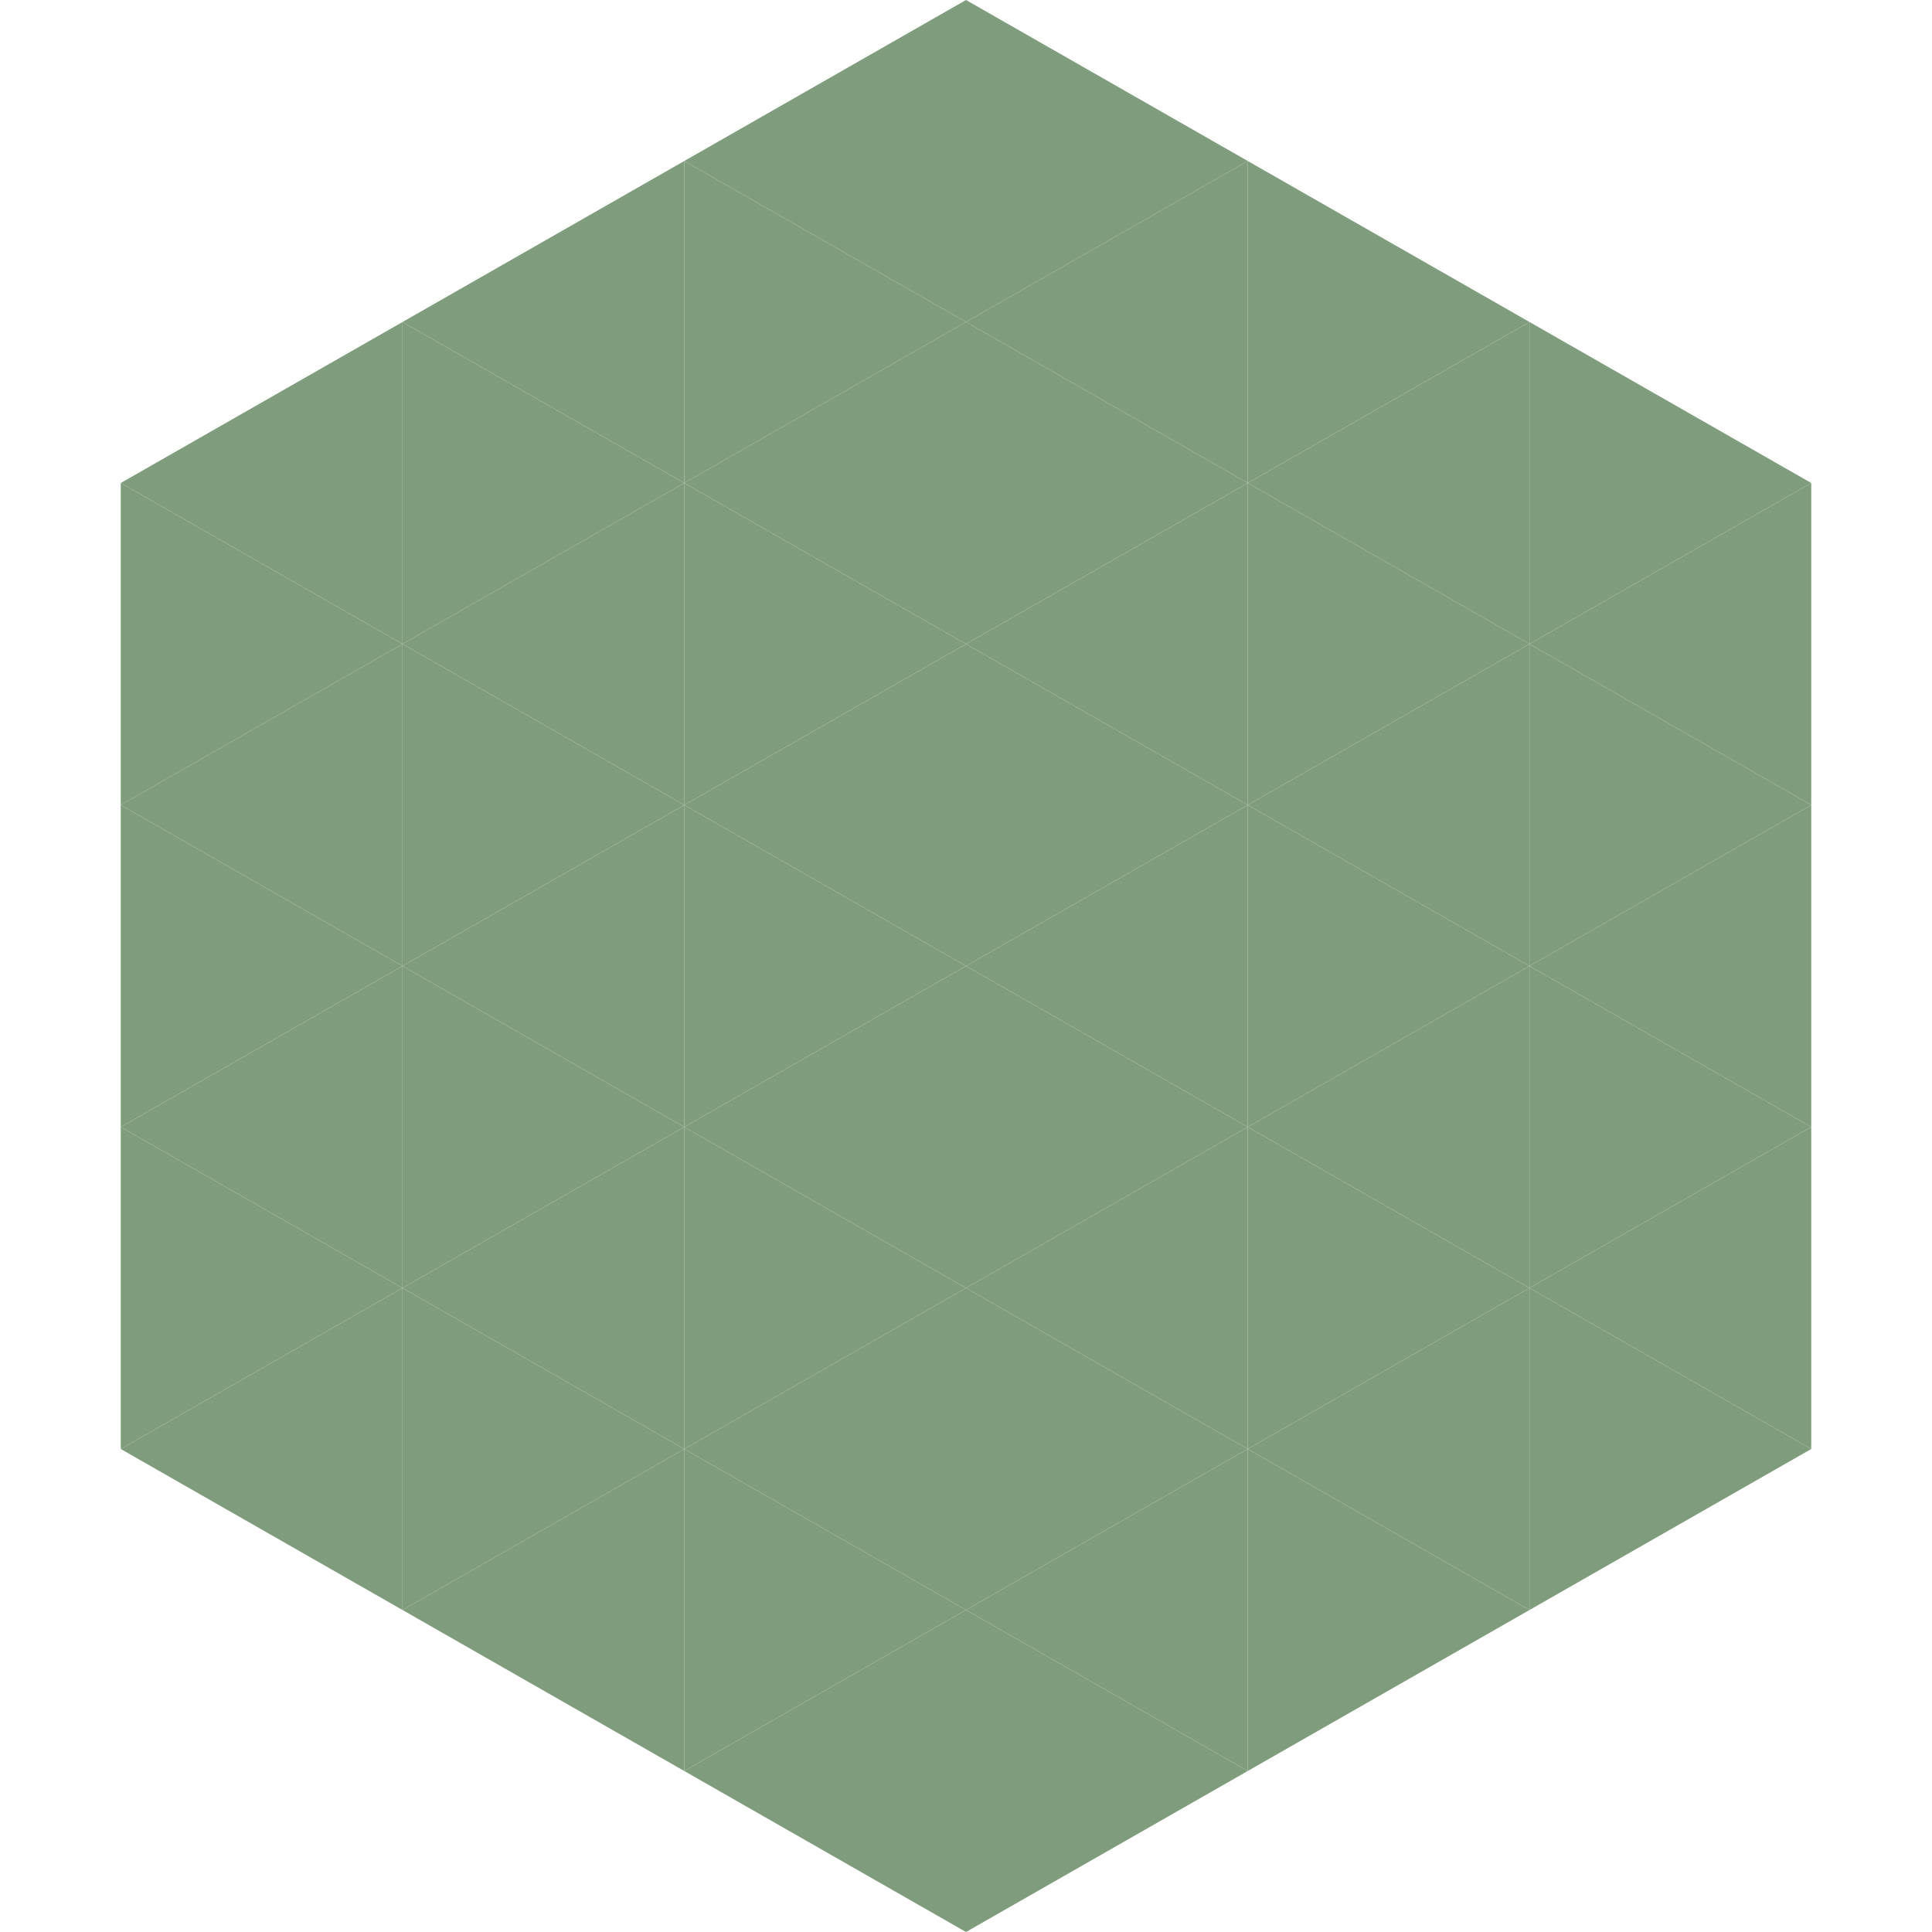 <?xml version="1.0"?>
<!-- Generated by SVGo -->
<svg width="240" height="240"
     xmlns="http://www.w3.org/2000/svg"
     xmlns:xlink="http://www.w3.org/1999/xlink">
<polygon points="50,40 15,60 50,80" style="fill:rgb(127,157,124)" />
<polygon points="190,40 225,60 190,80" style="fill:rgb(127,157,124)" />
<polygon points="15,60 50,80 15,100" style="fill:rgb(127,157,124)" />
<polygon points="225,60 190,80 225,100" style="fill:rgb(127,157,124)" />
<polygon points="50,80 15,100 50,120" style="fill:rgb(127,157,124)" />
<polygon points="190,80 225,100 190,120" style="fill:rgb(127,157,124)" />
<polygon points="15,100 50,120 15,140" style="fill:rgb(127,157,124)" />
<polygon points="225,100 190,120 225,140" style="fill:rgb(127,157,124)" />
<polygon points="50,120 15,140 50,160" style="fill:rgb(127,157,124)" />
<polygon points="190,120 225,140 190,160" style="fill:rgb(127,157,124)" />
<polygon points="15,140 50,160 15,180" style="fill:rgb(127,157,124)" />
<polygon points="225,140 190,160 225,180" style="fill:rgb(127,157,124)" />
<polygon points="50,160 15,180 50,200" style="fill:rgb(127,157,124)" />
<polygon points="190,160 225,180 190,200" style="fill:rgb(127,157,124)" />
<polygon points="15,180 50,200 15,220" style="fill:rgb(255,255,255); fill-opacity:0" />
<polygon points="225,180 190,200 225,220" style="fill:rgb(255,255,255); fill-opacity:0" />
<polygon points="50,0 85,20 50,40" style="fill:rgb(255,255,255); fill-opacity:0" />
<polygon points="190,0 155,20 190,40" style="fill:rgb(255,255,255); fill-opacity:0" />
<polygon points="85,20 50,40 85,60" style="fill:rgb(127,157,124)" />
<polygon points="155,20 190,40 155,60" style="fill:rgb(127,157,124)" />
<polygon points="50,40 85,60 50,80" style="fill:rgb(127,157,124)" />
<polygon points="190,40 155,60 190,80" style="fill:rgb(127,157,124)" />
<polygon points="85,60 50,80 85,100" style="fill:rgb(127,157,124)" />
<polygon points="155,60 190,80 155,100" style="fill:rgb(127,157,124)" />
<polygon points="50,80 85,100 50,120" style="fill:rgb(127,157,124)" />
<polygon points="190,80 155,100 190,120" style="fill:rgb(127,157,124)" />
<polygon points="85,100 50,120 85,140" style="fill:rgb(127,157,124)" />
<polygon points="155,100 190,120 155,140" style="fill:rgb(127,157,124)" />
<polygon points="50,120 85,140 50,160" style="fill:rgb(127,157,124)" />
<polygon points="190,120 155,140 190,160" style="fill:rgb(127,157,124)" />
<polygon points="85,140 50,160 85,180" style="fill:rgb(127,157,124)" />
<polygon points="155,140 190,160 155,180" style="fill:rgb(127,157,124)" />
<polygon points="50,160 85,180 50,200" style="fill:rgb(127,157,124)" />
<polygon points="190,160 155,180 190,200" style="fill:rgb(127,157,124)" />
<polygon points="85,180 50,200 85,220" style="fill:rgb(127,157,124)" />
<polygon points="155,180 190,200 155,220" style="fill:rgb(127,157,124)" />
<polygon points="120,0 85,20 120,40" style="fill:rgb(127,157,124)" />
<polygon points="120,0 155,20 120,40" style="fill:rgb(127,157,124)" />
<polygon points="85,20 120,40 85,60" style="fill:rgb(127,157,124)" />
<polygon points="155,20 120,40 155,60" style="fill:rgb(127,157,124)" />
<polygon points="120,40 85,60 120,80" style="fill:rgb(127,157,124)" />
<polygon points="120,40 155,60 120,80" style="fill:rgb(127,157,124)" />
<polygon points="85,60 120,80 85,100" style="fill:rgb(127,157,124)" />
<polygon points="155,60 120,80 155,100" style="fill:rgb(127,157,124)" />
<polygon points="120,80 85,100 120,120" style="fill:rgb(127,157,124)" />
<polygon points="120,80 155,100 120,120" style="fill:rgb(127,157,124)" />
<polygon points="85,100 120,120 85,140" style="fill:rgb(127,157,124)" />
<polygon points="155,100 120,120 155,140" style="fill:rgb(127,157,124)" />
<polygon points="120,120 85,140 120,160" style="fill:rgb(127,157,124)" />
<polygon points="120,120 155,140 120,160" style="fill:rgb(127,157,124)" />
<polygon points="85,140 120,160 85,180" style="fill:rgb(127,157,124)" />
<polygon points="155,140 120,160 155,180" style="fill:rgb(127,157,124)" />
<polygon points="120,160 85,180 120,200" style="fill:rgb(127,157,124)" />
<polygon points="120,160 155,180 120,200" style="fill:rgb(127,157,124)" />
<polygon points="85,180 120,200 85,220" style="fill:rgb(127,157,124)" />
<polygon points="155,180 120,200 155,220" style="fill:rgb(127,157,124)" />
<polygon points="120,200 85,220 120,240" style="fill:rgb(127,157,124)" />
<polygon points="120,200 155,220 120,240" style="fill:rgb(127,157,124)" />
<polygon points="85,220 120,240 85,260" style="fill:rgb(255,255,255); fill-opacity:0" />
<polygon points="155,220 120,240 155,260" style="fill:rgb(255,255,255); fill-opacity:0" />
</svg>
